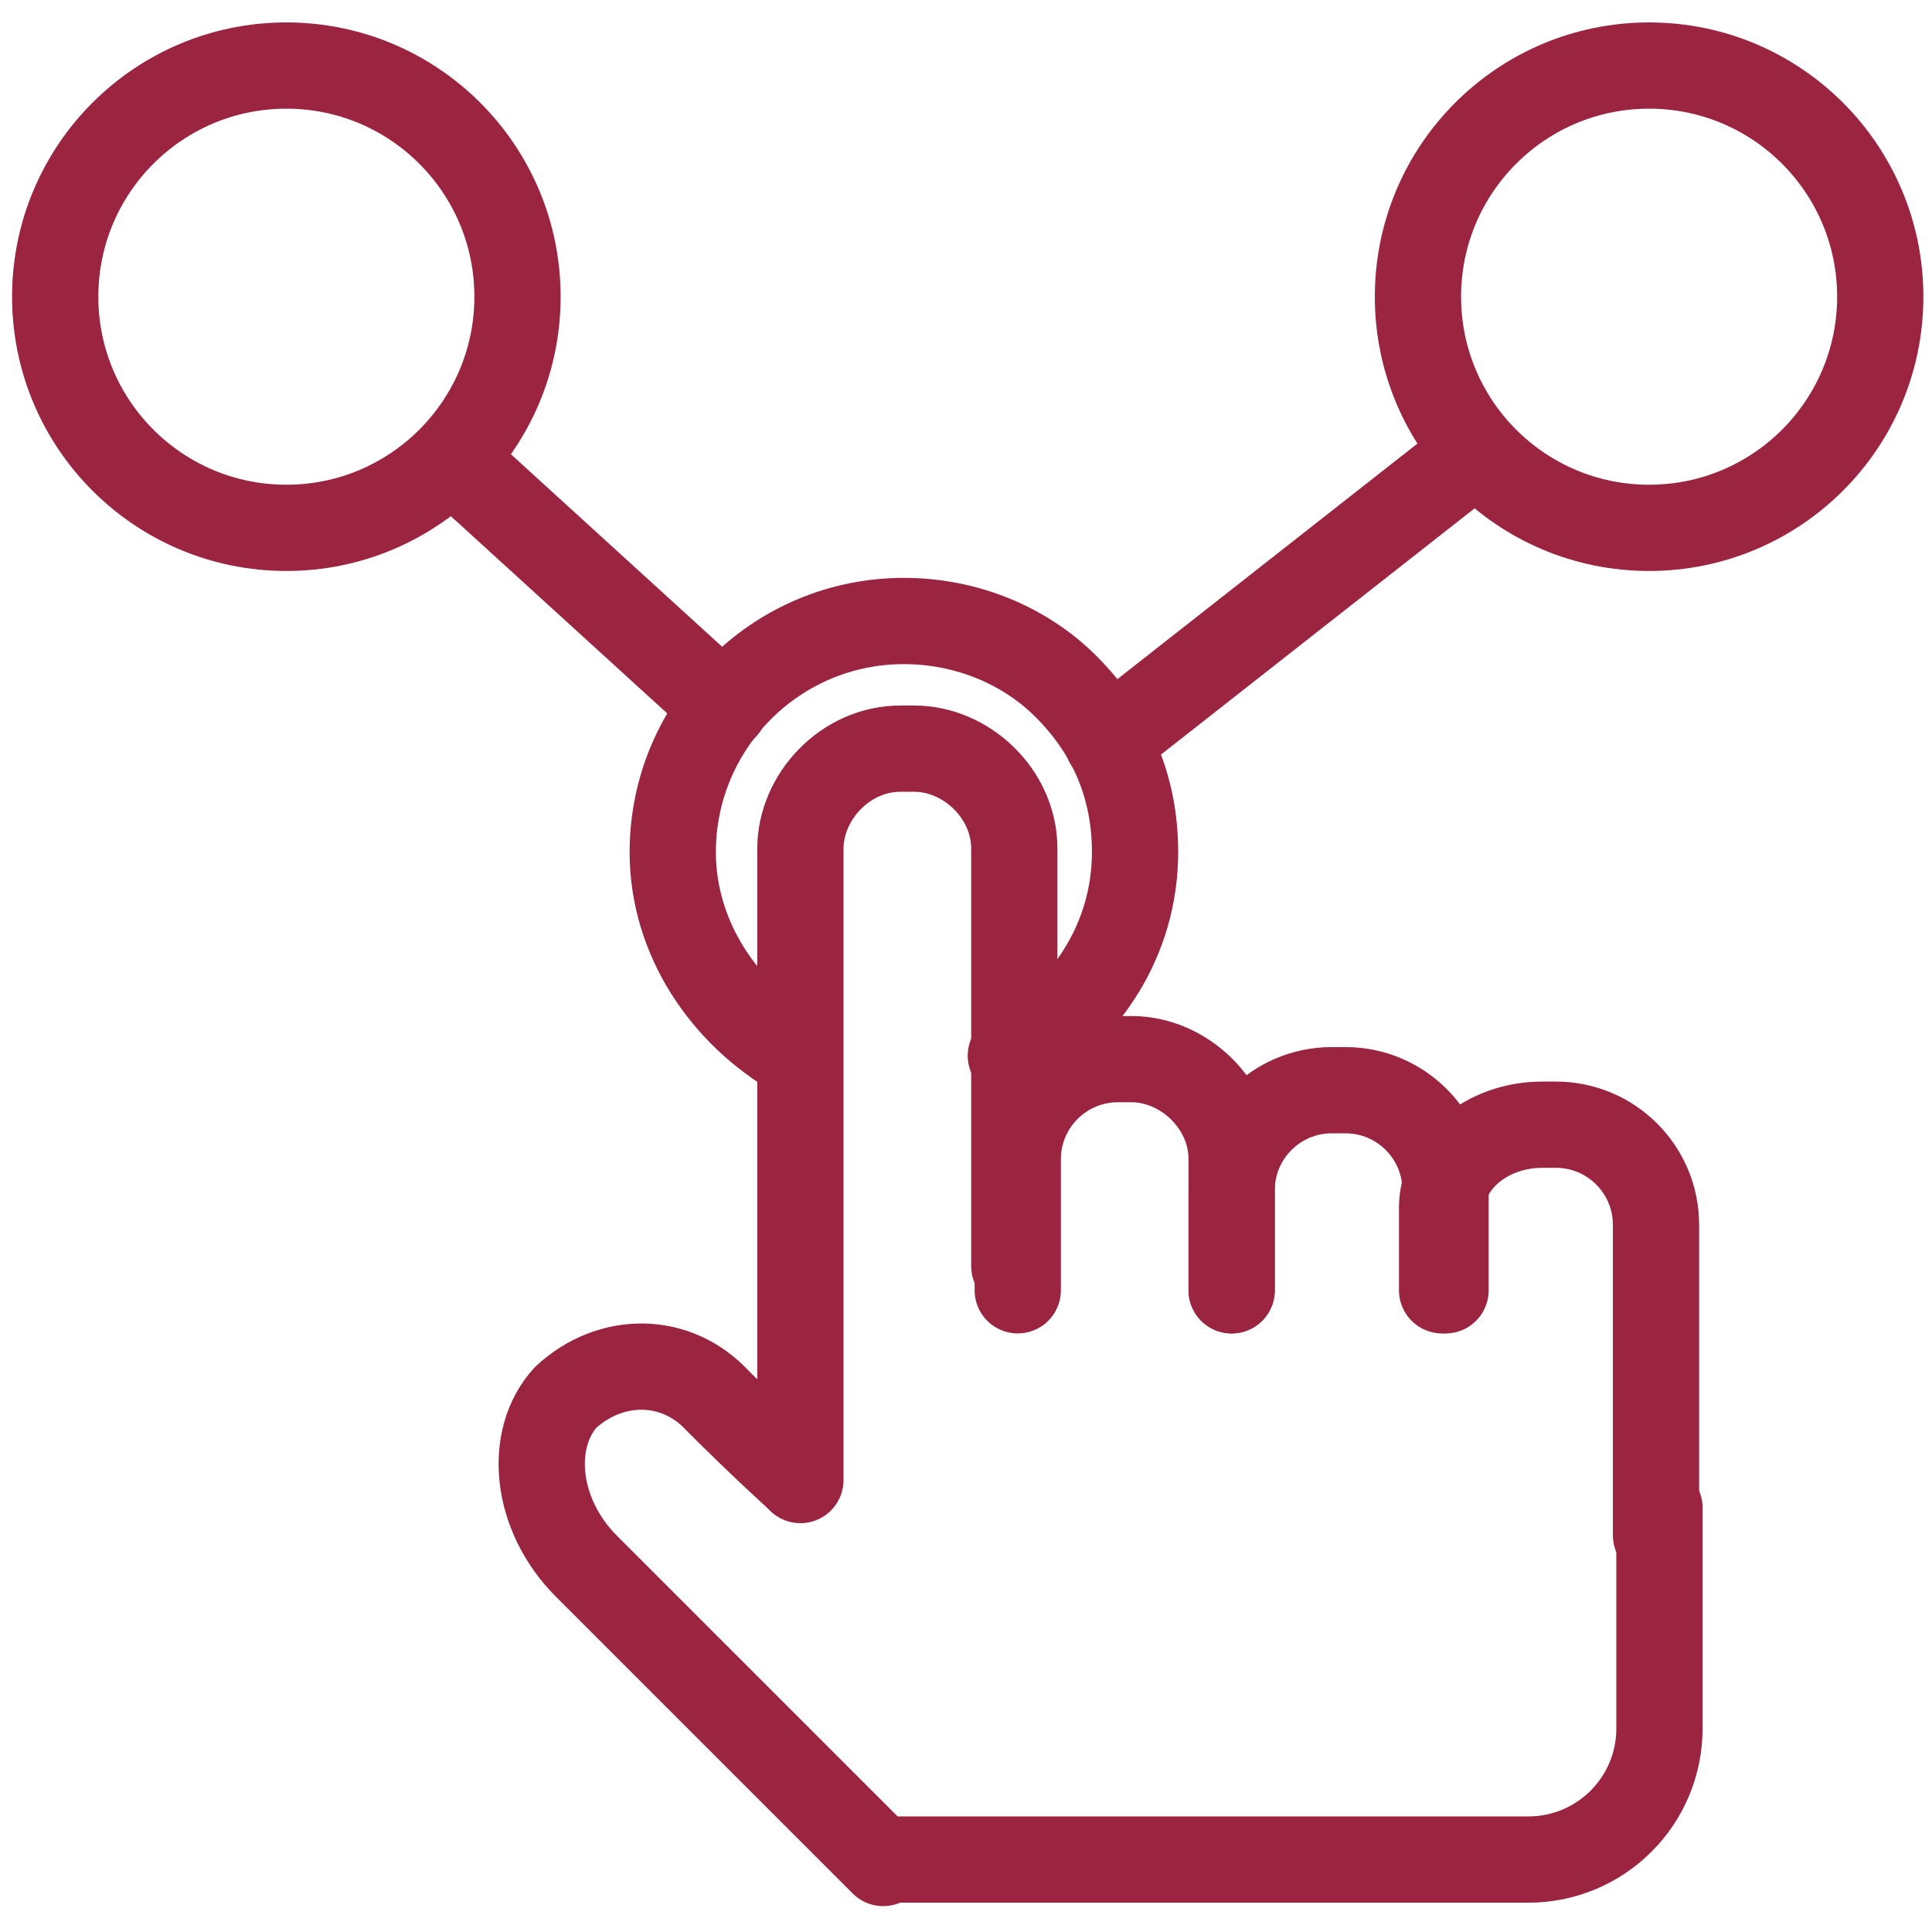 <?xml version="1.0" encoding="utf-8"?>
<!-- Generator: Adobe Illustrator 22.0.1, SVG Export Plug-In . SVG Version: 6.00 Build 0)  -->
<svg version="1.1" id="Capa_1" xmlns="http://www.w3.org/2000/svg" xmlns:xlink="http://www.w3.org/1999/xlink" x="0px" y="0px"
	 viewBox="0 0 56 56" style="enable-background:new 0 0 56 56;" xml:space="preserve">
<style type="text/css">
	.st0{display:none;}
	.st1{display:inline;}
	.st2{fill:none;stroke:#0078A2;stroke-width:2.5;stroke-linecap:round;stroke-linejoin:round;stroke-miterlimit:10;}
	.st3{fill:none;stroke:#9B2541;stroke-width:2.5;stroke-linecap:round;stroke-linejoin:round;stroke-miterlimit:10;}
</style>
<g id="Capa_3" class="st0">
	<g class="st1">
		<ellipse class="st2" cx="28" cy="16.8" rx="19.8" ry="6.5"/>
		<polyline class="st2" points="9,18.5 24.6,37.4 24.6,54.7 31.4,54.7 31.4,37.4 47.1,18.4 		"/>
	</g>
</g>
<g id="Capa_2_1_">
	<g>
		<path class="st3" d="M23.1,30.6c-2.1-1.2-3.6-3.4-3.6-5.9c0-3.7,3-6.7,6.7-6.7c1.8,0,3.5,0.7,4.7,1.9c1.3,1.3,2,2.9,2,4.8
			c0,2.5-1.4,4.7-3.6,5.9"/>
		<g>
			<g>
				<path class="st3" d="M23.2,42.9V24.6c0-1.5,1.3-2.9,2.9-2.9h0.4c1.5,0,2.9,1.3,2.9,2.9v12.1"/>
			</g>
			<g>
				<path class="st3" d="M25.6,54l-8.6-8.6c-1.5-1.5-1.7-3.7-0.6-4.9c1.3-1.2,3.2-1.2,4.4,0.1c1.3,1.3,2.3,2.2,2.3,2.2"/>
			</g>
			<g>
				<path class="st3" d="M29.5,37.4v-3.8c0-1.6,1.3-2.9,2.9-2.9h0.4c1.5,0,2.9,1.3,2.9,2.9v3.8"/>
			</g>
			<g>
				<path class="st3" d="M35.7,37.4c0,0,0-1.3,0-2.9s1.3-2.9,2.9-2.9h0.4c1.6,0,2.9,1.3,2.9,2.9s0,2.9,0,2.9"/>
			</g>
			<g>
				<path class="st3" d="M41.8,37.4c0,0,0-1.1,0-2.4s1.3-2.4,2.9-2.4h0.4c1.6,0,2.9,1.3,2.9,2.9v9"/>
			</g>
			<g>
				<path class="st3" d="M48.1,43.7v6.4c0,2.1-1.7,3.8-3.8,3.8H29.6c-2.1,0-3.8,0-3.8,0l0,0"/>
			</g>
		</g>
		<circle class="st3" cx="47.8" cy="8.6" r="6.7"/>
		<circle class="st3" cx="8.3" cy="8.6" r="6.7"/>
		<line class="st3" x1="32.1" y1="21.5" x2="42.8" y2="13.1"/>
		<line class="st3" x1="21" y1="20.5" x2="13.1" y2="13.3"/>
	</g>
</g>
</svg>
